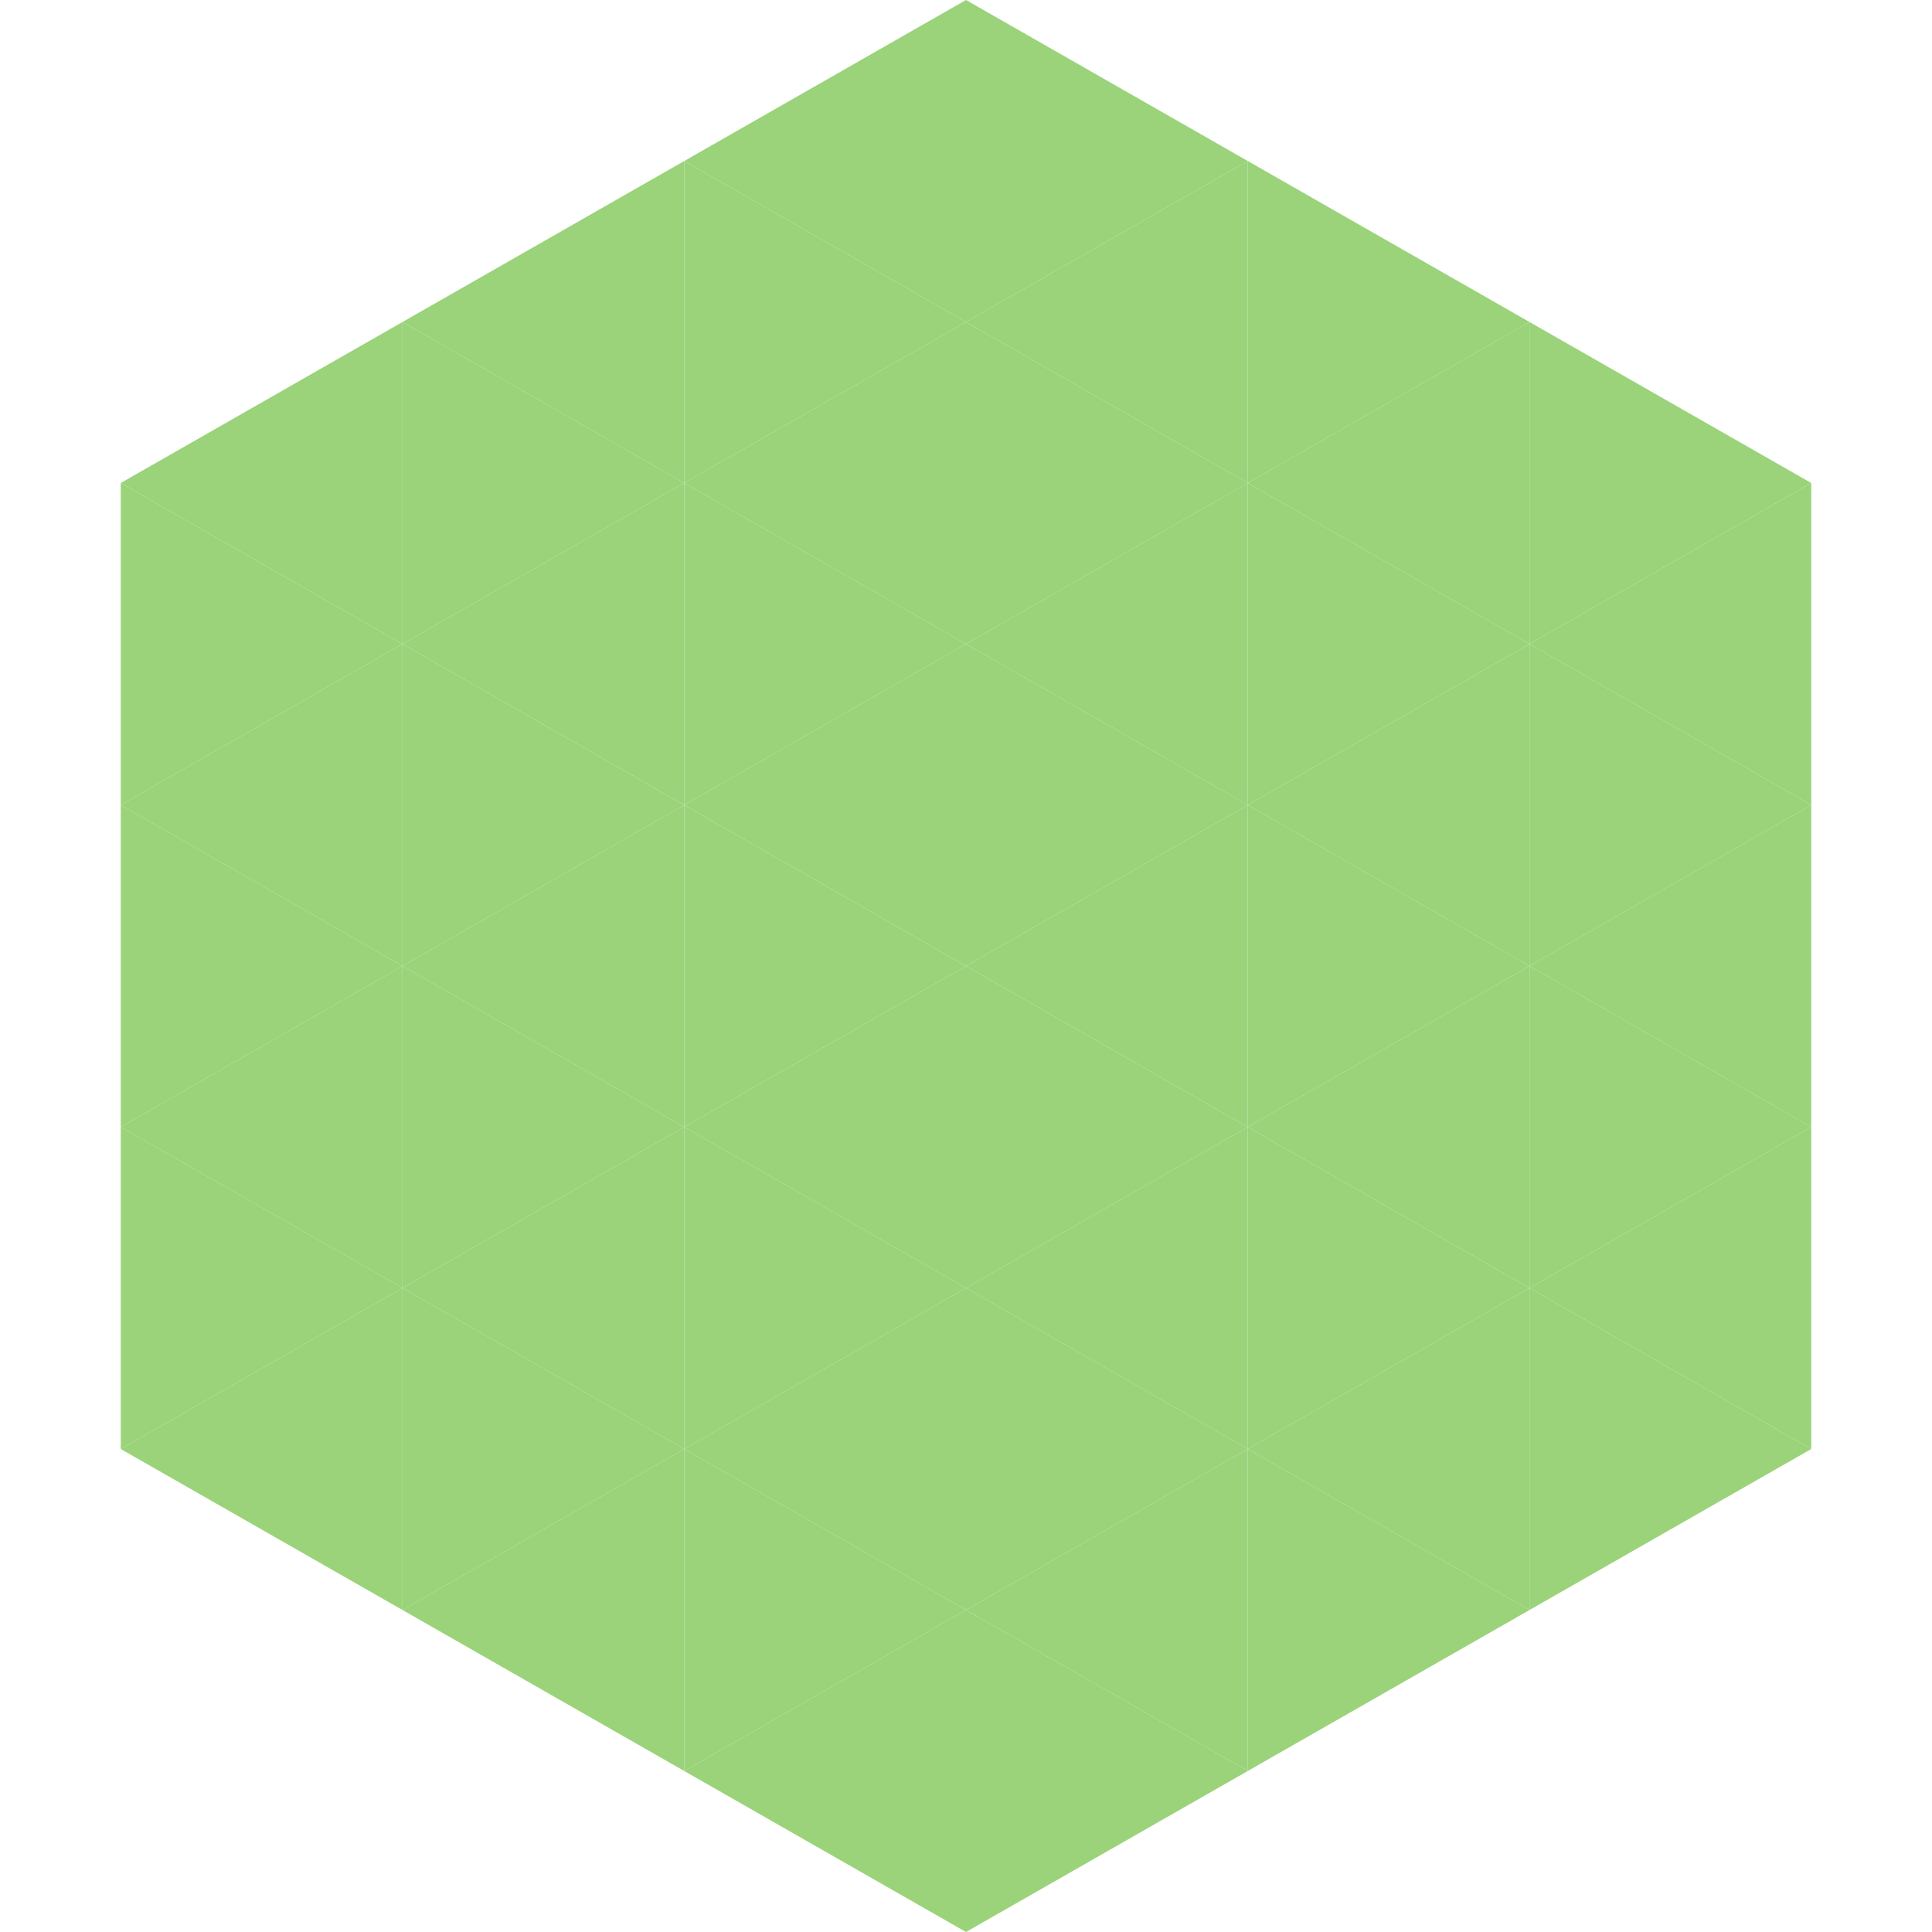<?xml version="1.0"?>
<!-- Generated by SVGo -->
<svg width="240" height="240"
     xmlns="http://www.w3.org/2000/svg"
     xmlns:xlink="http://www.w3.org/1999/xlink">
<polygon points="50,40 15,60 50,80" style="fill:rgb(154,211,122)" />
<polygon points="190,40 225,60 190,80" style="fill:rgb(154,211,122)" />
<polygon points="15,60 50,80 15,100" style="fill:rgb(154,211,122)" />
<polygon points="225,60 190,80 225,100" style="fill:rgb(154,211,122)" />
<polygon points="50,80 15,100 50,120" style="fill:rgb(154,211,122)" />
<polygon points="190,80 225,100 190,120" style="fill:rgb(154,211,122)" />
<polygon points="15,100 50,120 15,140" style="fill:rgb(154,211,122)" />
<polygon points="225,100 190,120 225,140" style="fill:rgb(154,211,122)" />
<polygon points="50,120 15,140 50,160" style="fill:rgb(154,211,122)" />
<polygon points="190,120 225,140 190,160" style="fill:rgb(154,211,122)" />
<polygon points="15,140 50,160 15,180" style="fill:rgb(154,211,122)" />
<polygon points="225,140 190,160 225,180" style="fill:rgb(154,211,122)" />
<polygon points="50,160 15,180 50,200" style="fill:rgb(154,211,122)" />
<polygon points="190,160 225,180 190,200" style="fill:rgb(154,211,122)" />
<polygon points="15,180 50,200 15,220" style="fill:rgb(255,255,255); fill-opacity:0" />
<polygon points="225,180 190,200 225,220" style="fill:rgb(255,255,255); fill-opacity:0" />
<polygon points="50,0 85,20 50,40" style="fill:rgb(255,255,255); fill-opacity:0" />
<polygon points="190,0 155,20 190,40" style="fill:rgb(255,255,255); fill-opacity:0" />
<polygon points="85,20 50,40 85,60" style="fill:rgb(154,211,122)" />
<polygon points="155,20 190,40 155,60" style="fill:rgb(154,211,122)" />
<polygon points="50,40 85,60 50,80" style="fill:rgb(154,211,122)" />
<polygon points="190,40 155,60 190,80" style="fill:rgb(154,211,122)" />
<polygon points="85,60 50,80 85,100" style="fill:rgb(154,211,122)" />
<polygon points="155,60 190,80 155,100" style="fill:rgb(154,211,122)" />
<polygon points="50,80 85,100 50,120" style="fill:rgb(154,211,122)" />
<polygon points="190,80 155,100 190,120" style="fill:rgb(154,211,122)" />
<polygon points="85,100 50,120 85,140" style="fill:rgb(154,211,122)" />
<polygon points="155,100 190,120 155,140" style="fill:rgb(154,211,122)" />
<polygon points="50,120 85,140 50,160" style="fill:rgb(154,211,122)" />
<polygon points="190,120 155,140 190,160" style="fill:rgb(154,211,122)" />
<polygon points="85,140 50,160 85,180" style="fill:rgb(154,211,122)" />
<polygon points="155,140 190,160 155,180" style="fill:rgb(154,211,122)" />
<polygon points="50,160 85,180 50,200" style="fill:rgb(154,211,122)" />
<polygon points="190,160 155,180 190,200" style="fill:rgb(154,211,122)" />
<polygon points="85,180 50,200 85,220" style="fill:rgb(154,211,122)" />
<polygon points="155,180 190,200 155,220" style="fill:rgb(154,211,122)" />
<polygon points="120,0 85,20 120,40" style="fill:rgb(154,211,122)" />
<polygon points="120,0 155,20 120,40" style="fill:rgb(154,211,122)" />
<polygon points="85,20 120,40 85,60" style="fill:rgb(154,211,122)" />
<polygon points="155,20 120,40 155,60" style="fill:rgb(154,211,122)" />
<polygon points="120,40 85,60 120,80" style="fill:rgb(154,211,122)" />
<polygon points="120,40 155,60 120,80" style="fill:rgb(154,211,122)" />
<polygon points="85,60 120,80 85,100" style="fill:rgb(154,211,122)" />
<polygon points="155,60 120,80 155,100" style="fill:rgb(154,211,122)" />
<polygon points="120,80 85,100 120,120" style="fill:rgb(154,211,122)" />
<polygon points="120,80 155,100 120,120" style="fill:rgb(154,211,122)" />
<polygon points="85,100 120,120 85,140" style="fill:rgb(154,211,122)" />
<polygon points="155,100 120,120 155,140" style="fill:rgb(154,211,122)" />
<polygon points="120,120 85,140 120,160" style="fill:rgb(154,211,122)" />
<polygon points="120,120 155,140 120,160" style="fill:rgb(154,211,122)" />
<polygon points="85,140 120,160 85,180" style="fill:rgb(154,211,122)" />
<polygon points="155,140 120,160 155,180" style="fill:rgb(154,211,122)" />
<polygon points="120,160 85,180 120,200" style="fill:rgb(154,211,122)" />
<polygon points="120,160 155,180 120,200" style="fill:rgb(154,211,122)" />
<polygon points="85,180 120,200 85,220" style="fill:rgb(154,211,122)" />
<polygon points="155,180 120,200 155,220" style="fill:rgb(154,211,122)" />
<polygon points="120,200 85,220 120,240" style="fill:rgb(154,211,122)" />
<polygon points="120,200 155,220 120,240" style="fill:rgb(154,211,122)" />
<polygon points="85,220 120,240 85,260" style="fill:rgb(255,255,255); fill-opacity:0" />
<polygon points="155,220 120,240 155,260" style="fill:rgb(255,255,255); fill-opacity:0" />
</svg>
